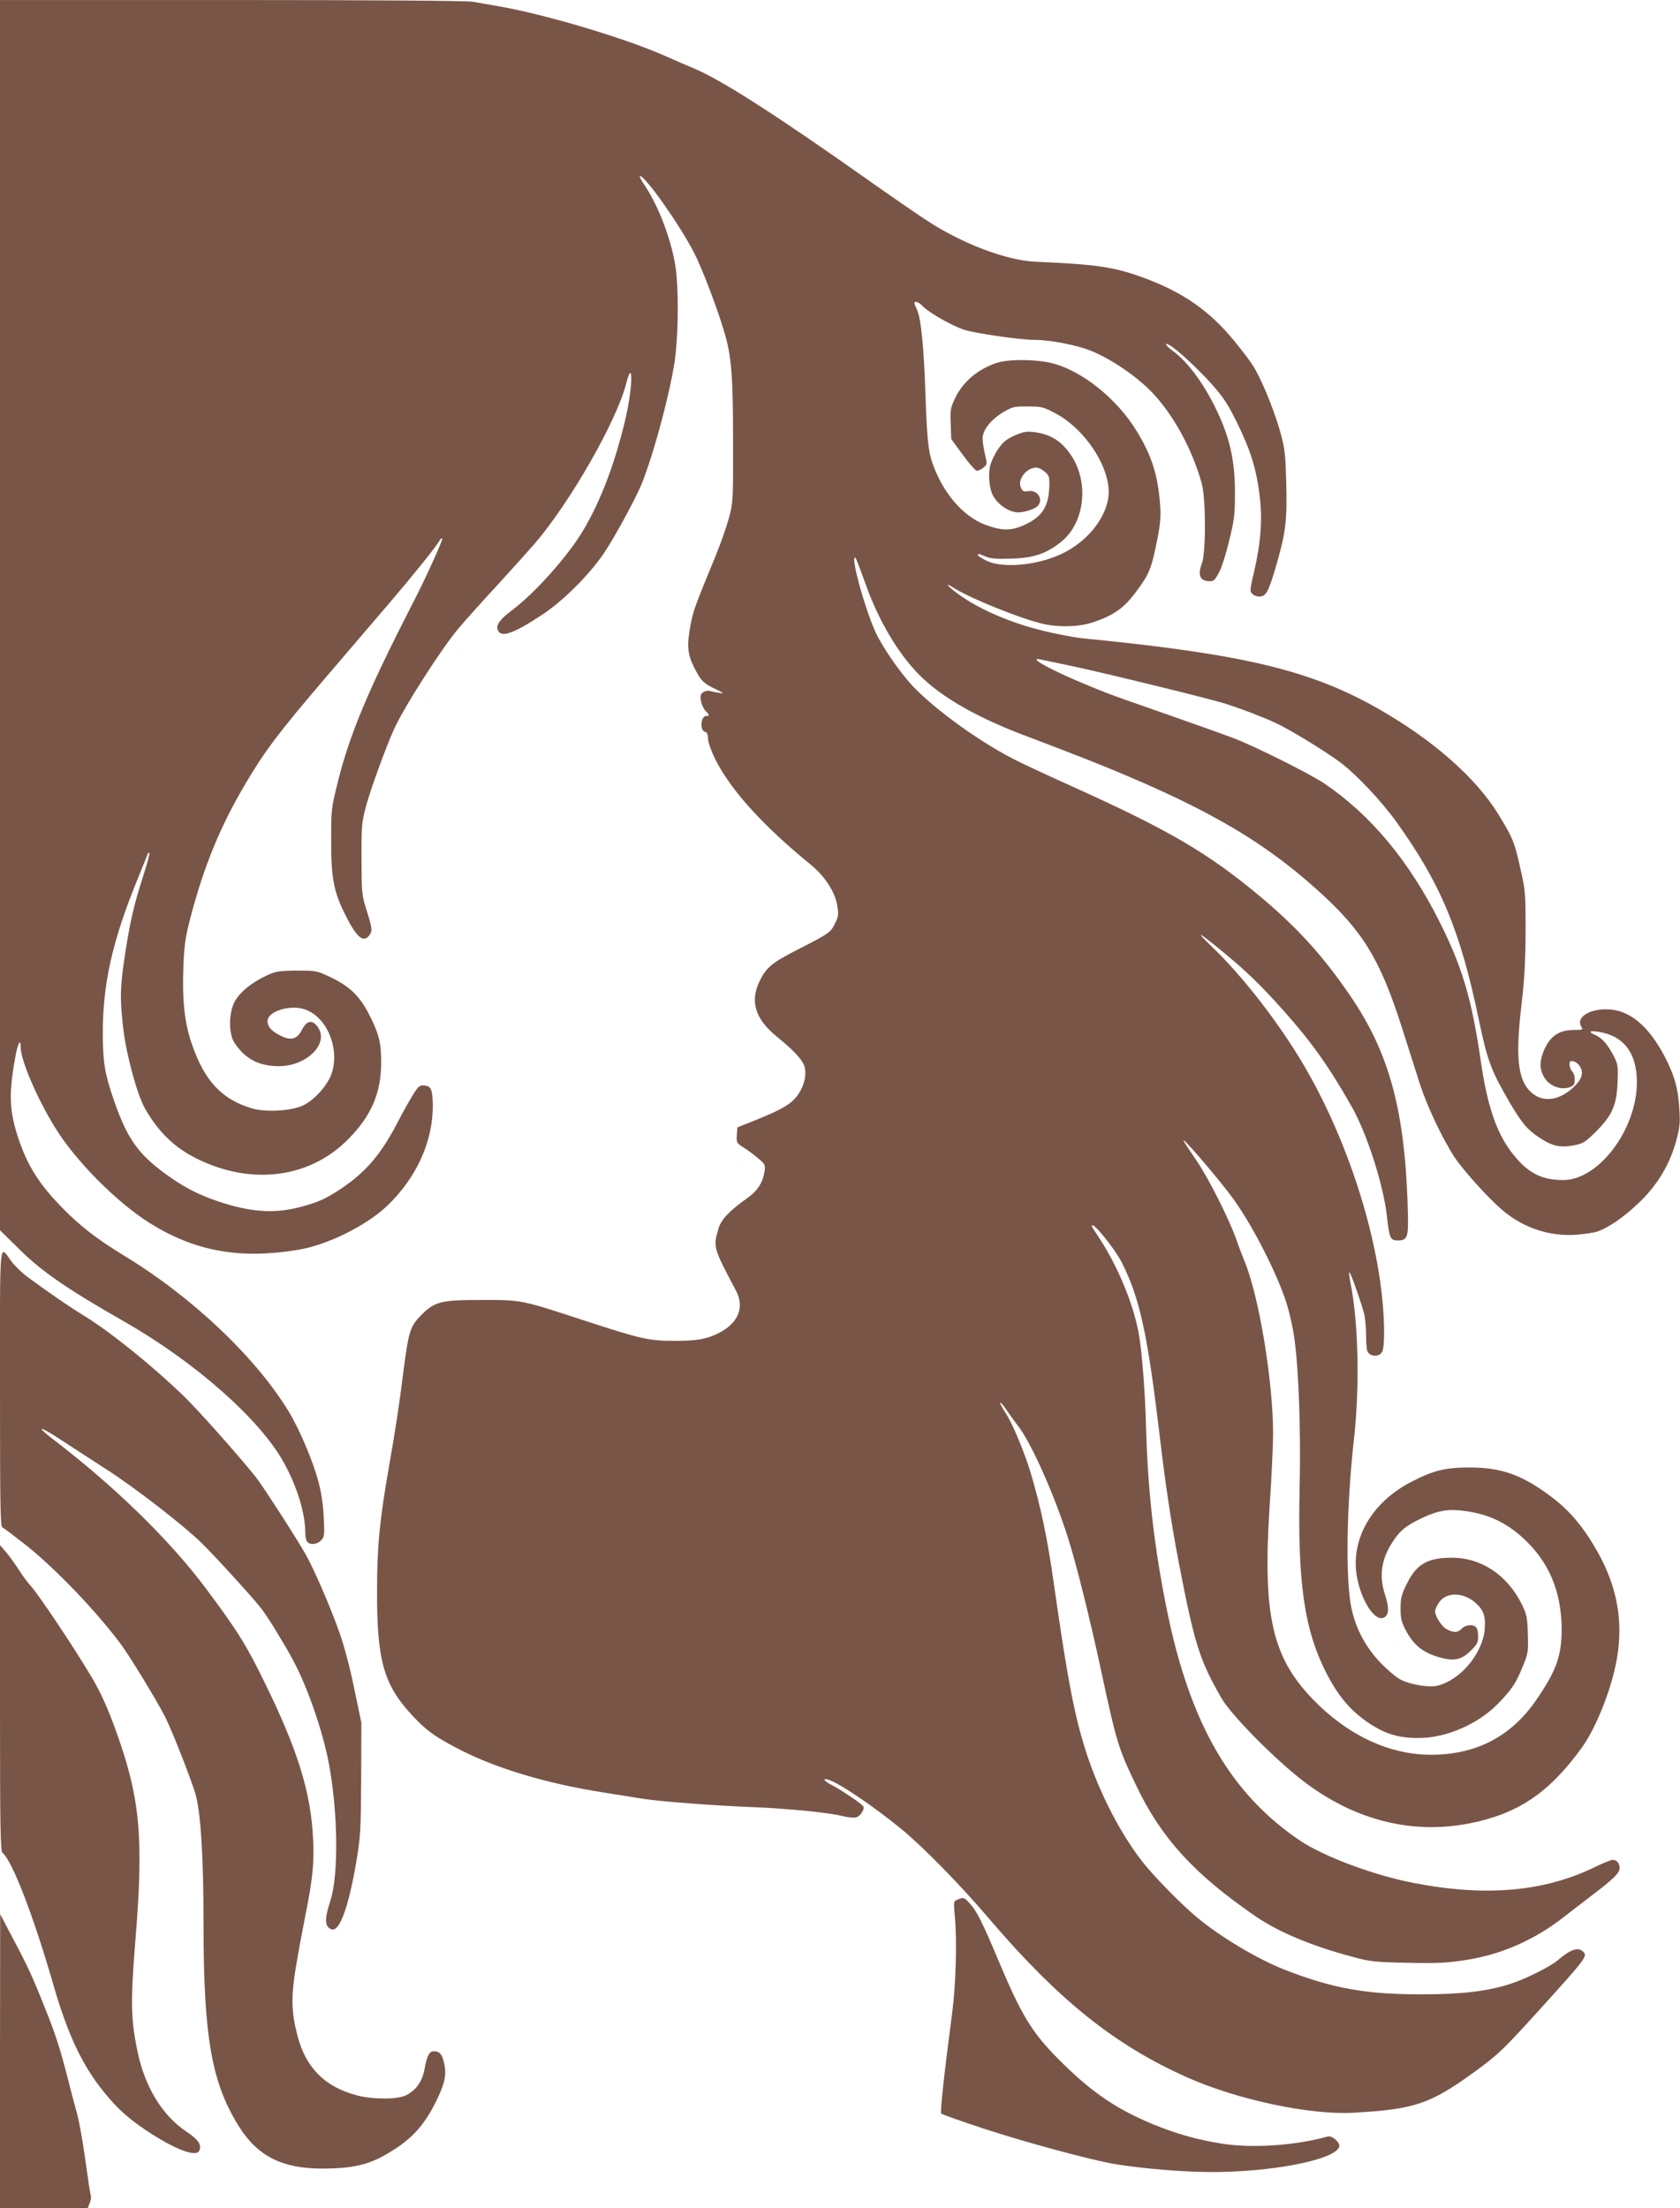 <?xml version="1.0" standalone="no"?>
<!DOCTYPE svg PUBLIC "-//W3C//DTD SVG 20010904//EN"
 "http://www.w3.org/TR/2001/REC-SVG-20010904/DTD/svg10.dtd">
<svg version="1.0" xmlns="http://www.w3.org/2000/svg"
 width="974pt" height="1280pt" viewBox="0 0 974 1280"
 preserveAspectRatio="xMidYMid meet">
<g transform="translate(0,1280) scale(0.1,-0.1)"
fill="#795548" stroke="none">
<path d="M0 9235 l0 -3566 113 -111 c129 -128 277 -230 607 -418 411 -235 785
-565 924 -815 79 -142 126 -297 126 -412 0 -22 5 -44 12 -51 19 -19 56 -14 79
9 20 20 21 29 16 133 -3 72 -14 145 -31 208 -31 118 -110 304 -172 406 -192
316 -562 666 -955 904 -154 94 -252 169 -357 276 -134 137 -201 242 -255 402
-53 161 -57 255 -20 463 15 88 33 124 33 67 0 -74 91 -289 197 -462 117 -193
359 -437 552 -558 262 -163 519 -210 856 -155 169 27 395 138 518 254 172 163
270 379 266 591 -2 86 -10 104 -47 108 -28 3 -35 -2 -66 -51 -19 -30 -59 -101
-89 -159 -97 -188 -186 -293 -334 -391 -86 -57 -135 -79 -243 -106 -147 -37
-284 -26 -470 37 -117 40 -198 83 -301 158 -160 117 -222 206 -298 425 -53
152 -64 218 -65 384 -1 293 56 544 204 905 26 63 50 124 54 134 3 10 9 16 12
13 3 -3 -12 -61 -34 -129 -54 -167 -77 -264 -107 -459 -29 -192 -31 -256 -10
-434 18 -152 81 -383 126 -461 78 -137 173 -228 304 -292 315 -154 649 -111
871 112 137 137 194 270 194 450 0 116 -14 169 -77 289 -51 96 -109 151 -213
201 -84 40 -86 40 -200 40 -103 -1 -121 -4 -173 -28 -87 -40 -158 -98 -187
-153 -34 -64 -35 -181 -3 -233 59 -95 142 -140 260 -140 159 0 290 128 228
223 -32 49 -66 44 -95 -13 -28 -55 -64 -64 -128 -31 -52 27 -74 54 -70 88 6
53 132 90 213 63 126 -41 203 -217 161 -363 -22 -76 -111 -174 -182 -200 -74
-28 -206 -33 -279 -13 -179 52 -281 161 -355 381 -40 119 -54 248 -47 434 5
134 11 175 41 291 77 296 173 531 319 777 114 193 193 297 467 618 122 143
285 333 362 423 137 160 278 335 297 369 5 10 12 15 15 12 6 -5 -97 -233 -165
-364 -261 -508 -369 -763 -439 -1042 -40 -160 -40 -164 -40 -348 0 -220 15
-295 85 -434 65 -129 105 -160 139 -108 16 24 14 38 -25 162 -20 63 -23 92
-23 275 -1 193 1 211 26 307 27 99 111 331 161 443 57 128 280 477 380 593 33
39 133 151 222 247 88 96 185 204 216 240 205 239 473 708 529 925 40 157 40
-8 0 -186 -61 -267 -148 -497 -254 -672 -91 -149 -281 -361 -410 -456 -65 -49
-90 -82 -81 -110 16 -51 90 -26 260 87 121 80 271 230 354 352 62 91 181 310
219 400 72 174 178 573 198 750 18 160 18 400 0 516 -23 151 -97 347 -174 463
-23 33 -37 61 -32 61 31 0 230 -282 314 -445 45 -86 137 -328 177 -465 40
-137 49 -251 49 -625 1 -352 0 -358 -25 -451 -14 -51 -48 -148 -76 -216 -117
-284 -131 -321 -144 -394 -24 -123 -20 -174 19 -252 40 -79 53 -92 126 -127
49 -24 51 -26 20 -21 -19 3 -44 8 -55 11 -11 3 -29 0 -39 -8 -15 -11 -17 -21
-12 -51 4 -20 16 -46 27 -57 23 -23 24 -29 4 -29 -33 0 -39 -86 -7 -92 11 -2
17 -15 17 -41 1 -21 19 -72 43 -120 90 -178 276 -384 555 -611 77 -63 137
-154 150 -229 10 -58 9 -68 -12 -110 -25 -52 -34 -58 -216 -151 -149 -76 -182
-103 -221 -183 -57 -117 -26 -219 99 -321 87 -71 134 -119 154 -156 23 -43 13
-114 -25 -173 -37 -58 -89 -90 -245 -153 l-112 -45 -3 -45 c-3 -43 -1 -46 40
-72 24 -15 62 -43 85 -63 38 -32 41 -38 36 -73 -10 -66 -41 -115 -101 -157
-104 -74 -151 -123 -167 -178 -31 -105 -29 -111 101 -356 53 -98 15 -191 -101
-249 -68 -34 -123 -44 -254 -44 -150 0 -193 10 -521 117 -373 122 -364 120
-595 120 -240 0 -275 -9 -355 -90 -61 -62 -71 -93 -100 -316 -26 -208 -44
-326 -85 -562 -55 -315 -69 -464 -69 -722 -1 -401 40 -543 205 -719 76 -82
127 -120 249 -184 220 -118 521 -209 860 -262 74 -12 176 -28 225 -36 102 -16
413 -40 645 -49 199 -8 439 -32 512 -51 32 -8 68 -12 82 -8 24 6 51 48 41 64
-9 15 -137 101 -182 123 -45 22 -59 43 -20 31 63 -19 263 -155 422 -285 129
-106 341 -322 517 -529 398 -465 723 -725 1138 -910 293 -131 717 -221 970
-206 354 20 444 51 706 242 132 97 158 122 358 342 289 319 291 323 264 350
-28 28 -73 13 -146 -50 -42 -36 -187 -109 -272 -136 -133 -44 -285 -62 -518
-62 -323 0 -514 34 -792 142 -157 61 -373 190 -510 304 -94 78 -261 249 -323
331 -121 158 -231 371 -305 583 -77 225 -118 431 -202 1020 -37 261 -74 439
-132 635 -36 122 -109 298 -149 357 -21 32 -34 58 -30 58 5 0 21 -19 36 -42
16 -24 45 -64 65 -90 77 -97 212 -399 293 -655 48 -152 124 -457 187 -748 95
-442 103 -468 210 -690 144 -301 337 -511 690 -753 133 -91 326 -172 560 -234
106 -29 130 -31 320 -35 173 -4 226 -1 338 16 209 32 405 119 577 256 39 30
111 86 160 123 123 94 155 126 155 154 0 28 -17 48 -40 48 -9 0 -53 -18 -99
-40 -295 -145 -635 -176 -1056 -94 -229 44 -520 153 -656 244 -404 272 -640
679 -774 1340 -72 355 -110 681 -120 1045 -5 203 -23 440 -41 545 -31 182
-127 412 -246 587 -15 23 -28 44 -28 47 0 33 132 -129 175 -214 104 -207 149
-415 220 -1015 31 -264 66 -496 106 -705 94 -490 123 -582 252 -805 52 -90
277 -321 444 -456 301 -242 643 -335 987 -269 284 55 464 175 654 436 86 117
179 353 207 524 36 214 1 410 -110 610 -78 140 -161 241 -263 318 -173 132
-294 176 -482 176 -143 0 -210 -17 -343 -86 -198 -104 -317 -280 -317 -471 0
-160 103 -351 167 -311 26 16 27 57 4 127 -41 121 -20 230 66 342 30 39 59 61
119 92 102 52 164 67 251 58 145 -15 253 -61 359 -156 152 -137 226 -309 228
-529 0 -157 -29 -241 -147 -413 -144 -211 -348 -318 -609 -318 -242 -1 -485
113 -686 321 -237 245 -292 489 -251 1120 11 162 20 351 20 420 0 304 -82 801
-167 1003 -14 34 -36 93 -49 130 -41 115 -158 347 -226 447 -35 52 -68 101
-73 110 -42 68 201 -213 287 -333 112 -156 251 -429 306 -600 16 -51 37 -143
45 -203 26 -183 38 -534 31 -859 -13 -561 27 -833 156 -1085 65 -126 133 -208
227 -275 101 -72 186 -100 307 -99 159 0 342 79 459 198 81 83 107 122 147
223 29 70 30 83 27 182 -3 96 -6 113 -35 172 -85 171 -237 272 -411 270 -139
-1 -202 -39 -258 -156 -29 -58 -34 -81 -34 -138 0 -58 5 -78 31 -128 43 -80
92 -122 174 -149 97 -32 144 -25 201 31 38 37 44 49 44 84 0 23 -5 46 -12 53
-19 19 -63 14 -83 -8 -23 -25 -51 -25 -91 -1 -29 18 -64 74 -64 103 0 7 9 27
20 45 40 66 141 67 214 3 47 -41 60 -78 54 -153 -12 -142 -142 -297 -276 -328
-50 -11 -153 6 -211 35 -26 13 -80 59 -120 101 -85 90 -141 196 -166 315 -35
165 -28 597 15 980 34 306 26 676 -21 908 -6 30 -9 56 -6 58 5 6 73 -187 87
-246 5 -25 10 -76 10 -115 0 -38 3 -80 6 -92 11 -39 74 -42 89 -5 11 28 13
130 4 247 -33 442 -212 989 -460 1411 -145 246 -353 515 -533 687 -100 97 -83
90 54 -22 145 -119 224 -195 359 -346 162 -181 267 -328 398 -560 88 -154 184
-454 204 -635 14 -127 20 -140 63 -140 54 0 61 18 59 139 -13 604 -104 946
-342 1290 -160 232 -307 392 -526 574 -294 244 -518 375 -1062 621 -114 51
-260 119 -324 150 -208 101 -477 293 -615 437 -79 84 -184 237 -222 324 -61
141 -134 406 -117 423 5 5 11 -8 65 -158 75 -209 188 -399 309 -521 134 -135
347 -255 654 -368 72 -27 220 -84 327 -126 650 -259 993 -453 1326 -752 263
-236 363 -398 490 -793 36 -113 83 -261 105 -330 42 -131 130 -317 203 -429
49 -74 194 -235 275 -304 121 -104 275 -155 430 -144 48 4 102 12 121 18 65
23 149 80 235 161 109 102 182 220 221 358 23 85 26 106 20 198 -7 114 -28
189 -84 297 -97 184 -209 275 -340 275 -104 0 -176 -50 -144 -101 11 -18 9
-19 -43 -19 -92 0 -146 -41 -181 -137 -18 -53 -17 -88 5 -131 28 -55 99 -84
154 -63 22 9 27 17 27 45 0 18 -7 39 -15 46 -16 14 -21 60 -6 60 22 0 43 -14
55 -39 19 -35 2 -75 -49 -120 -89 -78 -186 -82 -251 -9 -65 72 -77 205 -43
493 18 152 23 255 24 430 0 224 -1 233 -33 373 -32 143 -42 167 -125 302 -130
212 -378 430 -691 609 -394 226 -787 320 -1717 411 -52 5 -167 27 -255 50
-179 46 -348 120 -466 205 -68 49 -87 76 -26 36 91 -58 382 -176 511 -206 97
-23 219 -19 300 10 116 40 173 81 240 170 78 104 91 134 123 290 22 109 25
145 20 220 -13 170 -47 280 -133 422 -115 191 -322 357 -498 399 -93 22 -245
23 -312 2 -113 -36 -203 -112 -248 -211 -24 -51 -27 -68 -23 -145 l3 -87 66
-90 c36 -50 73 -91 81 -93 8 -2 26 6 39 17 23 19 23 20 10 77 -8 33 -14 74
-14 92 -1 48 48 110 118 152 56 33 65 35 145 34 78 0 90 -3 156 -38 182 -95
331 -331 310 -488 -15 -114 -106 -234 -230 -307 -139 -82 -367 -112 -474 -62
-29 14 -52 28 -52 33 0 11 2 10 45 -8 29 -12 64 -15 149 -12 128 4 198 27 284
94 139 107 169 342 64 502 -54 83 -120 125 -213 137 -49 6 -65 3 -118 -20 -48
-22 -67 -38 -95 -79 -19 -28 -40 -72 -46 -98 -11 -52 -4 -130 16 -168 27 -54
95 -100 147 -100 35 0 95 19 112 36 38 38 0 98 -56 87 -23 -4 -30 -1 -40 20
-22 48 32 117 91 117 10 0 32 -11 47 -24 25 -21 28 -31 27 -78 -3 -122 -39
-180 -139 -228 -80 -38 -135 -38 -234 -1 -129 49 -247 187 -306 360 -24 72
-31 145 -40 411 -8 247 -25 419 -46 469 -23 52 -22 51 -6 51 8 0 24 -11 37
-25 33 -35 165 -111 236 -135 61 -21 328 -60 412 -60 89 0 241 -29 324 -62
117 -46 268 -149 359 -244 124 -131 232 -330 286 -525 25 -89 25 -403 1 -466
-24 -62 -12 -97 34 -101 33 -3 38 0 63 45 16 27 42 108 61 187 30 123 34 153
34 277 0 198 -32 334 -120 509 -70 139 -158 256 -239 315 -42 31 -56 54 -21
35 42 -23 162 -134 244 -225 69 -78 95 -117 149 -227 78 -158 113 -272 131
-430 16 -133 5 -267 -33 -431 -12 -48 -21 -96 -21 -107 0 -24 35 -44 65 -36
29 7 45 42 88 192 51 176 61 257 54 473 -5 175 -8 193 -40 307 -38 127 -105
289 -152 364 -15 25 -65 90 -110 145 -143 174 -296 281 -524 365 -171 63 -276
78 -626 93 -169 7 -428 105 -633 240 -54 35 -212 144 -352 243 -533 376 -841
573 -1000 639 -36 15 -117 50 -180 78 -233 101 -684 235 -950 281 -52 9 -119
21 -149 26 -33 6 -586 10 -1398 10 l-1343 0 0 -3565z m6230 -299 c229 -50 782
-186 875 -215 82 -26 207 -73 285 -109 79 -35 279 -157 375 -227 94 -69 247
-231 333 -352 256 -358 368 -627 476 -1145 51 -243 71 -294 183 -486 67 -113
98 -150 166 -195 75 -50 123 -61 200 -46 57 11 67 18 130 80 94 94 120 153
125 285 4 92 2 105 -21 151 -34 66 -70 108 -107 123 -45 19 -36 28 19 19 145
-23 221 -123 221 -292 0 -273 -221 -567 -427 -567 -132 0 -213 45 -305 168
-85 115 -136 268 -173 522 -52 358 -107 544 -237 803 -177 355 -403 626 -672
807 -82 55 -410 219 -526 262 -58 22 -234 85 -635 225 -250 88 -560 233 -497
233 4 0 99 -20 212 -44z"/>
<path d="M0 4757 c0 -664 2 -806 13 -810 8 -3 71 -51 141 -106 170 -136 402
-378 545 -569 54 -72 215 -337 261 -429 44 -90 156 -377 175 -448 30 -116 45
-363 45 -754 0 -645 47 -913 203 -1163 109 -176 252 -248 487 -248 157 0 256
20 350 72 155 85 234 167 310 321 53 108 62 161 40 236 -11 38 -24 51 -56 51
-25 0 -39 -26 -53 -105 -13 -70 -49 -121 -107 -150 -50 -25 -190 -25 -283 -1
-186 48 -298 160 -346 345 -36 138 -38 222 -11 391 14 85 39 220 55 300 47
231 56 335 43 502 -19 245 -96 485 -274 848 -110 226 -160 306 -346 555 -210
280 -526 589 -890 867 -99 76 -72 73 47 -5 61 -40 181 -118 268 -174 165 -106
443 -321 551 -426 75 -73 304 -324 348 -382 39 -51 129 -198 182 -296 86 -159
176 -421 210 -609 52 -282 55 -639 8 -785 -36 -110 -34 -153 6 -168 46 -17 99
128 144 393 24 143 26 179 28 480 l1 325 -42 200 c-24 120 -59 250 -86 325
-52 147 -144 359 -193 447 -52 93 -251 401 -292 453 -110 136 -333 387 -419
470 -182 176 -426 372 -578 465 -76 46 -196 128 -325 223 -33 24 -75 65 -94
91 -72 97 -66 162 -66 -732z"/>
<path d="M0 2958 c0 -763 2 -887 15 -898 57 -48 179 -364 296 -770 82 -284
168 -466 294 -619 76 -94 135 -147 243 -220 165 -110 292 -158 308 -116 14 34
-7 64 -75 109 -141 94 -243 262 -285 471 -38 182 -39 289 -12 625 51 619 29
844 -120 1250 -47 127 -84 207 -136 294 -98 166 -301 468 -346 519 -21 23 -54
67 -73 98 -19 30 -51 75 -71 99 l-38 44 0 -886z"/>
<path d="M5551 1789 c-23 -9 -23 -10 -15 -102 13 -136 6 -392 -16 -557 -50
-380 -70 -574 -63 -581 5 -5 112 -43 239 -85 250 -82 627 -184 769 -208 158
-26 395 -46 560 -46 350 0 710 70 739 145 9 24 -40 69 -67 61 -184 -52 -433
-69 -609 -42 -147 23 -270 58 -408 115 -213 88 -363 192 -549 381 -150 152
-210 251 -344 570 -92 219 -124 282 -162 324 -35 39 -38 40 -74 25z"/>
<path d="M0 853 l0 -853 254 0 254 0 12 30 c7 16 10 37 6 45 -3 9 -17 100 -31
203 -14 103 -36 228 -50 277 -14 50 -34 126 -45 170 -47 186 -76 278 -131 415
-86 216 -102 251 -213 460 l-55 105 -1 -852z"/>
</g>
</svg>

